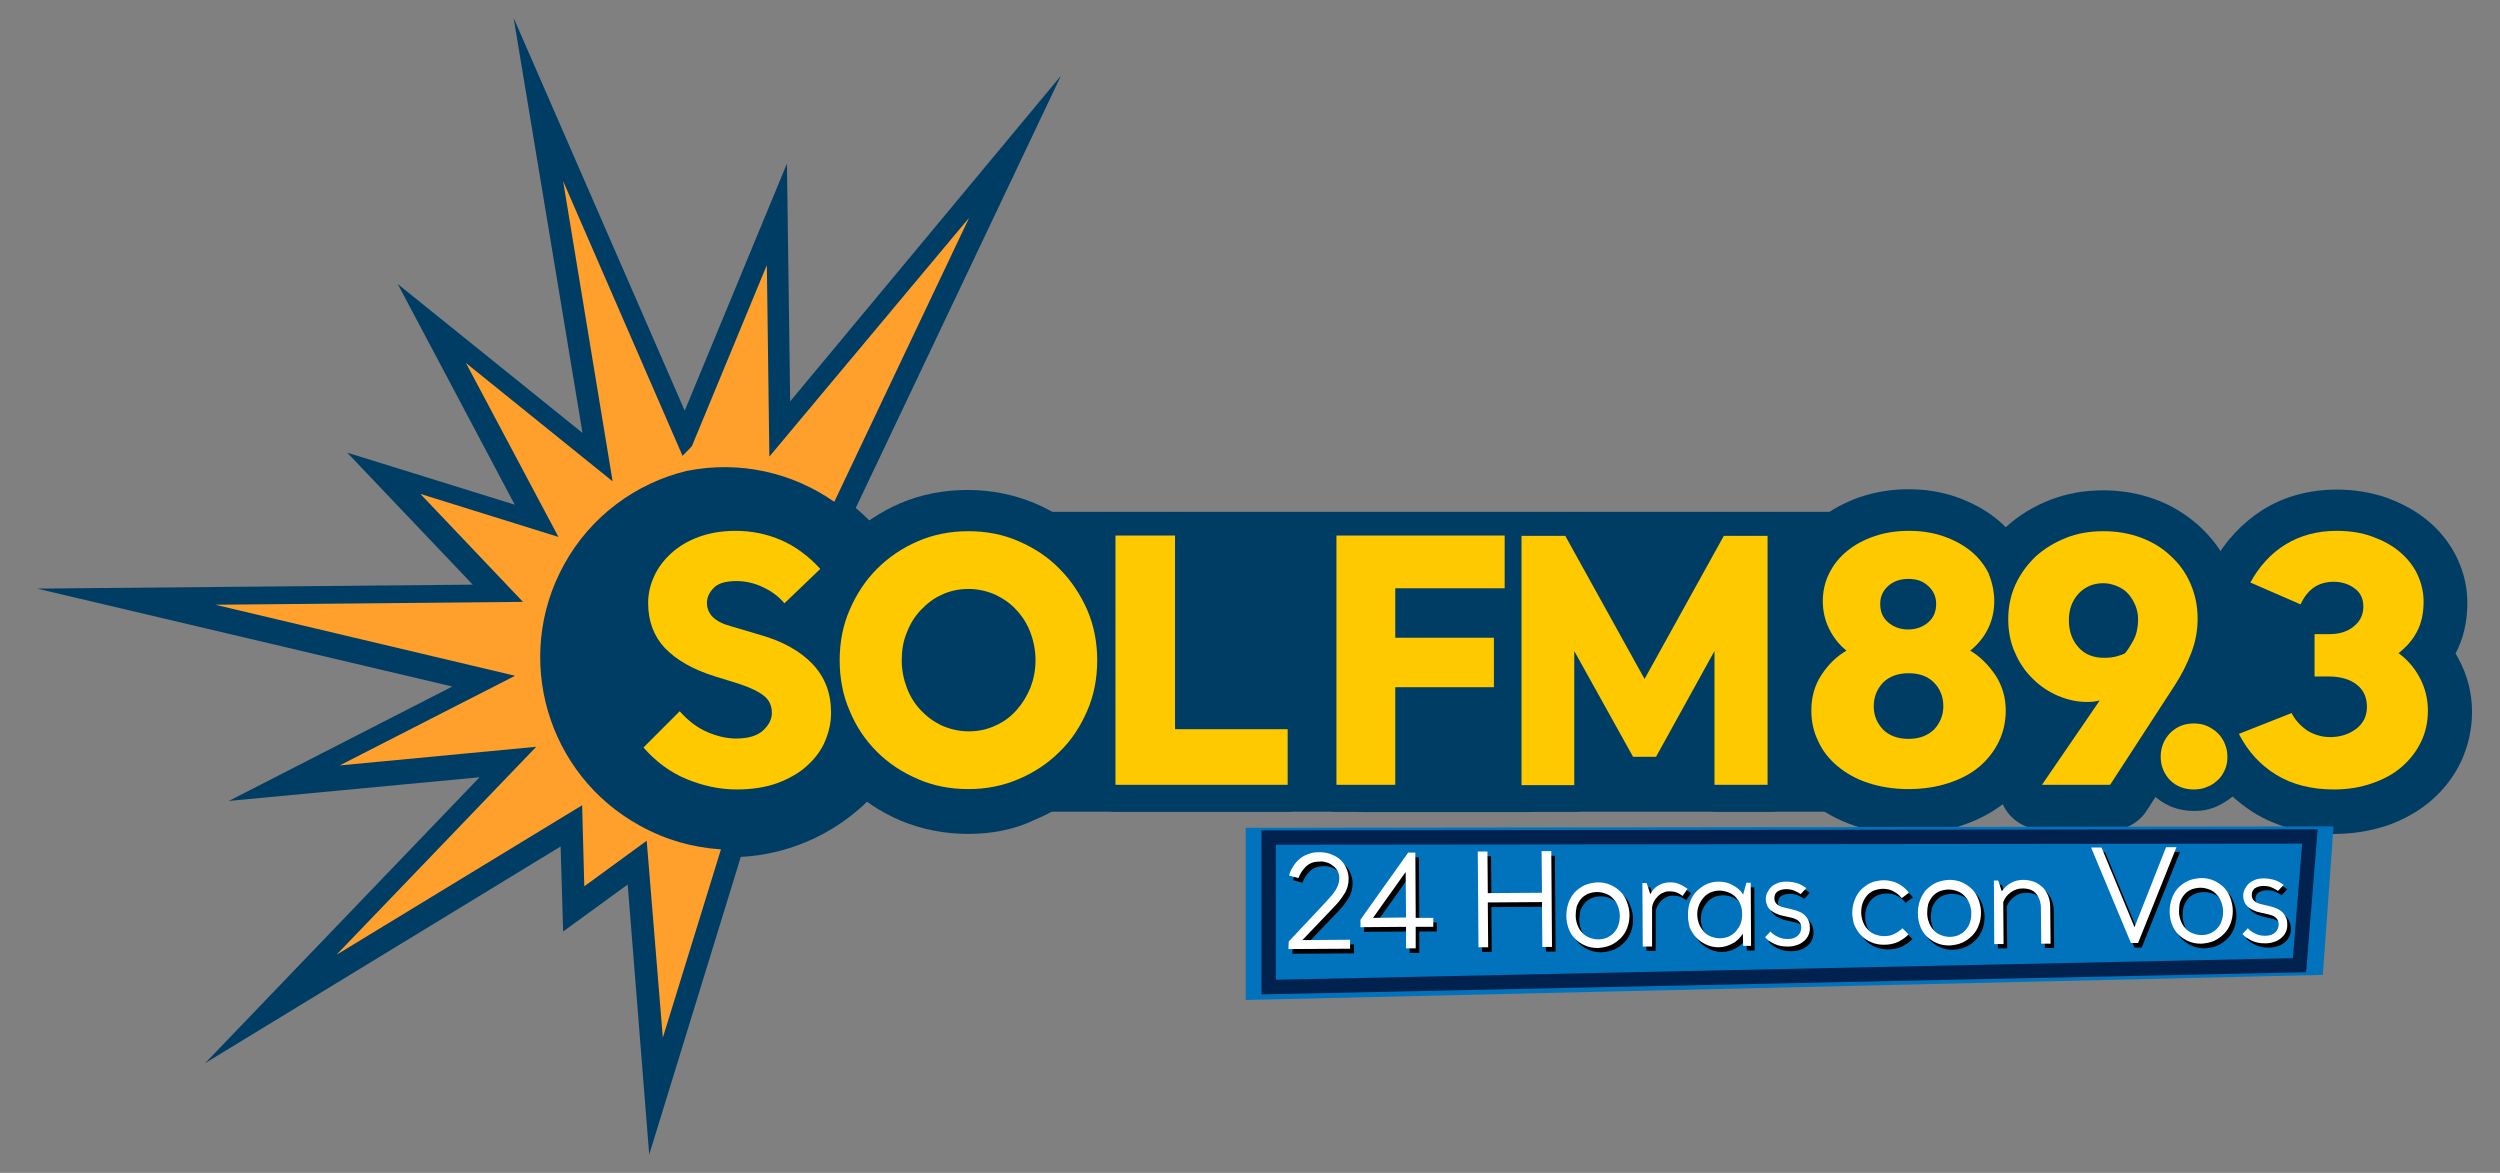<?xml version="1.0" encoding="utf-8"?>
<!-- Generator: Adobe Illustrator 20.1.0, SVG Export Plug-In . SVG Version: 6.00 Build 0)  -->
<svg version="1.1" id="Layer_1" xmlns="http://www.w3.org/2000/svg" xmlns:xlink="http://www.w3.org/1999/xlink" x="0px" y="0px"
	 width="697px" height="327px" viewBox="0 0 697 327" style="enable-background:new 0 0 697 327;" xml:space="preserve">
<rect x="0" y="0" width="697" height="327" fill="#808080" stroke="none"/>
<style type="text/css">
	.st0{fill:#003D65;}
	.st1{fill:#FFA02C;}
	.st2{fill:#FFC900;}
	.st3{fill:#0073BC;}
	.st4{fill:none;stroke:#01214F;stroke-width:4;stroke-miterlimit:10;}
	.st5{fill:#FFFFFF;}
</style>
<rect x="291.1" y="142.7" class="st0" width="229.4" height="83.6"/>
<path class="st0" d="M426,226.4h-46c-6.6,0-12-5.4-12-12v-14.6c0-6.6,5.4-12,12-12h46c6.6,0,12,5.4,12,12v14.6
	C438,221,432.6,226.4,426,226.4z"/>
<g>
	<path class="st0" d="M611.7,226.1c-4.5,0-8.5-1.6-11.6-4.7c-3.1-3.1-4.7-7-4.7-11.5c0-4.4,1.6-8.4,4.7-11.5
		c3.1-3.1,7.1-4.8,11.6-4.8c2.2,0,4.4,0.4,6.4,1.2s3.7,2,5.2,3.5s2.7,3.3,3.5,5.2c0.8,2,1.2,4.1,1.2,6.3s-0.4,4.3-1.2,6.3
		s-2.1,3.8-3.6,5.3c-1.5,1.4-3.2,2.5-5.1,3.4C616.1,225.7,614,226.1,611.7,226.1z"/>
</g>
<circle class="st0" cx="203.5" cy="184" r="55"/>
<g>
	<path class="st0" d="M205.3,227.5c-5.6,0-11.3-1.2-16.7-3.4c-5.7-2.3-10.6-6-14.6-10.8c-2.3-2.8-2.2-6.9,0.4-9.5l10.1-10.1
		c0.9-0.9,2.1-1.6,3.4-1.9c-3-1.7-5.5-3.6-7.6-5.8c-4.4-4.6-6.6-10.5-6.6-17.4c0-3.6,0.8-7.1,2.3-10.4c1.5-3.3,3.7-6.2,6.5-8.7
		c2.7-2.4,6-4.4,9.8-5.8c3.8-1.4,8.1-2.2,12.7-2.2c5.5,0,10.7,1.1,15.5,3.1c4.8,2.1,9.3,5.4,13.3,9.7c2.6,2.8,2.4,7.1-0.3,9.8
		l-9.9,9.6c-0.2,0.2-0.4,0.4-0.7,0.6c3.5,1.8,6.4,4,8.8,6.6c4.6,4.9,7,11.1,7,18.3c0,3.7-0.8,7.4-2.3,10.8c-1.5,3.4-3.8,6.5-6.7,9.2
		c-2.9,2.6-6.4,4.6-10.5,6.1C215.1,226.8,210.5,227.5,205.3,227.5z M196,195.4c1.3,1.2,2.6,2.1,3.9,2.7c1.9,0.8,3.6,1.2,5.2,1.2
		c1,0,1.6-0.1,2.1-0.2c-0.7-0.4-1.9-0.8-3.5-1.4l-6.7-2.1C196.6,195.6,196.3,195.5,196,195.4z"/>
</g>
<g>
	<path class="st0" d="M269.9,232.5c-6.6,0-13-1.3-18.8-3.7c-5.8-2.5-10.9-5.9-15.2-10.2s-7.7-9.4-10.2-15.2s-3.7-12.2-3.7-18.8
		s1.3-13,3.7-18.8s5.9-10.9,10.1-15.2c4.3-4.3,9.4-7.8,15.2-10.3c5.9-2.5,12.2-3.7,18.8-3.7c6.6,0,12.9,1.3,18.7,3.7
		c5.8,2.5,10.9,5.9,15.2,10.2c4.3,4.3,7.8,9.5,10.2,15.2c2.5,5.9,3.7,12.2,3.7,18.8s-1.3,13-3.7,18.8c-2.5,5.8-5.9,10.9-10.3,15.2
		c-4.3,4.3-9.4,7.7-15.2,10.1C282.8,231.3,276.5,232.5,269.9,232.5z M269.9,176.7c-1,0-1.8,0.2-2.5,0.5c-0.8,0.4-1.5,0.9-2.1,1.5
		c-0.6,0.7-1.1,1.4-1.4,2.4c-0.4,1.1-0.6,2.2-0.6,3.5c0,1.2,0.2,2.3,0.6,3.3s0.8,1.7,1.5,2.4c0.6,0.7,1.3,1.1,2.1,1.5
		c0.7,0.3,1.5,0.5,2.5,0.5c0.9,0,1.7-0.2,2.5-0.5c0.8-0.4,1.4-0.8,2-1.4c0.7-0.7,1.2-1.6,1.6-2.6s0.6-2,0.6-3.2s-0.2-2.3-0.6-3.3
		c-0.4-1.1-0.9-1.9-1.6-2.6c-0.5-0.6-1.2-1-2-1.4S270.9,176.7,269.9,176.7z"/>
</g>
<g>
	<path class="st0" d="M311,226.3c-3.9,0-7-3.1-7-7v-69.5c0-3.9,3.1-7,7-7h16.6c3.9,0,7,3.1,7,7v47H359c3.9,0,7,3.1,7,7v15.5
		c0,3.9-3.1,7-7,7H311z"/>
</g>
<g>
	<path class="st0" d="M372.6,226.3c-3.9,0-7-3.1-7-7v-69.5c0-3.9,3.1-7,7-7h47.9c3.9,0,7,3.1,7,7v14.7c0,3.9-3.1,7-7,7H419
		c3.1,0.7,5.4,3.5,5.4,6.8v13.8c0,3.9-3.1,7-7,7h-21.1v20.2c0,3.9-3.1,7-7,7H372.6z"/>
</g>
<g>
	<path class="st0" d="M478.7,226.3c-3.9,0-7-3.1-7-7v-10.5l-3.4,6.1c-1.2,2.2-3.6,3.6-6.1,3.6h-6.5c-2.5,0-4.9-1.4-6.1-3.6l-3.5-6.3
		v10.7c0,3.9-3.1,7-7,7h-14.9c-3.9,0-7-3.1-7-7v-69.5c0-3.9,3.1-7,7-7h12.4c2.5,0,4.9,1.4,6.1,3.6l16.3,29l16.3-29
		c1.2-2.2,3.6-3.6,6.1-3.6h12.4c3.9,0,7,3.1,7,7v69.5c0,3.9-3.1,7-7,7H478.7z"/>
</g>
<g>
	<path class="st0" d="M532,232.5c-5.4,0-10.4-0.8-15-2.3c-4.7-1.6-8.9-3.9-12.4-6.9c-3.7-3.1-6.6-6.8-8.6-11s-3.1-8.8-3.1-13.7
		c0-6,1.6-11.6,4.7-16.4c0.4-0.6,0.8-1.1,1.1-1.7c-1.8-3.8-2.7-8-2.7-12.5c0-4.6,1-9.1,3.1-13.1c1.9-3.9,4.7-7.3,8.1-10.1
		c3.2-2.6,7-4.7,11.3-6.2c4.2-1.4,8.7-2.2,13.5-2.2s9.3,0.7,13.5,2.2c4.3,1.5,8.1,3.6,11.3,6.2c3.4,2.8,6.1,6.2,8.1,10.1
		c2,4.1,3.1,8.5,3.1,13.1c0,4.5-0.9,8.7-2.8,12.5c0.4,0.5,0.7,1,1,1.5c3.2,4.9,4.9,10.5,4.9,16.6c0,4.8-1,9.4-3,13.7
		s-4.9,8-8.7,11.1c-3.5,2.9-7.6,5.1-12.3,6.7C542.4,231.8,537.4,232.5,532,232.5z"/>
</g>
<g>
	<path class="st0" d="M569.3,231.3c-4.4,0-8.5-2.5-10.6-6.4s-1.8-8.7,0.7-12.4l6-8.8c-2.6-1.5-5-3.3-7.1-5.4
		c-3.1-3.1-5.7-6.8-7.6-11c-1.9-4.4-2.9-9.1-2.9-14.2c0-5.2,1-10.1,3.1-14.6c2-4.4,4.8-8.3,8.4-11.6c3.5-3.2,7.6-5.7,12.2-7.5
		c4.6-1.8,9.6-2.7,14.9-2.7c5.2,0,10.1,0.9,14.7,2.6c4.6,1.7,8.7,4.3,12.2,7.5c3.6,3.3,6.4,7.2,8.4,11.6c2,4.5,3,9.5,3,14.7
		c0,4.7-0.8,9.3-2.5,13.8c-1.5,3.9-3.4,7.8-5.8,11.4L598.5,226c-2.2,3.4-6,5.5-10.1,5.5h-19.1V231.3z"/>
</g>
<g>
	<path class="st0" d="M650.8,232.5c-8.5,0-16.1-2-22.4-5.9c-6.2-3.9-11.2-9.3-14.7-16.1c-1.6-3-1.8-6.6-0.6-9.7
		c1.2-3.2,3.7-5.7,6.8-7l13.6-5.3v-9.9l-10.8-4.7c-3.1-1.3-5.5-3.9-6.6-7.1c-1.1-3.2-0.8-6.7,0.8-9.6c3.5-6.4,8.2-11.4,14-15.1
		c6-3.7,12.9-5.6,20.6-5.6c5,0,9.7,0.8,14,2.3c4.3,1.6,8.2,3.7,11.4,6.4c3.5,2.9,6.2,6.4,8.1,10.3c1.9,4,2.9,8.2,2.9,12.6
		c0,5.2-1.1,10-3.3,14.1c0.3,0.4,0.5,0.9,0.8,1.4c2.5,4.6,3.8,9.6,3.8,14.9c0,4.9-1.1,9.6-3.1,13.9c-2,4.2-4.9,7.9-8.4,10.9
		c-3.4,2.9-7.5,5.2-12,6.8C660.9,231.7,656,232.5,650.8,232.5z"/>
</g>
<g id="XMLID_4_">
	<g>
		<g>
			<path class="st0" d="M200.1,244.8v-12V244.8z"/>
		</g>
		<g>
			<path class="st0" d="M175,246.6l-18,13.1l-0.7-23.7l-99.1,60.4l76.5-79.7l-69.9,6.6l62.3-31.9L10.3,164.1l121.5-1.1l-35-36.8
				l46.7,14.5l-32.6-61.5l51.5,41.5L143.2,5l47.7,109.5l28.5-68.9l0.9,66.3l75.5-90.8l-61.1,128.7l-5.8-4.1
				c-8-5.6-17.4-8.6-27.2-8.6c-3.1,0-6.2,0.3-9.3,0.9c-12.9,3.2-23.9,11.7-30.3,23.3c-12.6,23-4.2,51.9,18.8,64.6
				c6.2,3.4,12.9,5.4,20.1,5.8l7.6,0.5L181,321.9L175,246.6z"/>
		</g>
	</g>
</g>
<g id="XMLID_1_">
	<path id="XMLID_3_" class="st1" d="M200.1,237.8L200.1,237.8L200.1,237.8z"/>
	<path id="XMLID_2_" class="st1" d="M214.5,127.3l-0.7-53.4l-20.9,50.5l-2.6,2.7L157,50.5l13.8,83.7l-40.9-33l25.8,48.5l-38.5-12
		l28.6,30.1L60,168.6l83.6,19.8l-48.9,25l54.8-5.2l-55.7,58l68.5-41.7l0.6,22.6l17.4-12.7l4.5,54.9l16.2-52.5
		c-7.8-0.5-15.4-2.6-22.6-6.6c-25.9-14.2-35.4-46.8-21.2-72.7c7.5-13.7,20.2-22.8,34.2-26.2c14.9-3,29.6,0.5,41.2,8.6l0,0l37.6-79.2
		L214.5,127.3z"/>
</g>
<path class="st2" d="M218.7,168.2c-1.6-1.9-3.6-3.4-6-4.5c-2.3-1.1-4.8-1.7-7.3-1.7c-3,0-5.2,0.6-6.4,1.9c-1.3,1.3-1.9,2.7-1.9,4.2
	c0,3.1,2.2,5.3,6.7,6.5l8.1,2.4c6.4,1.8,11.3,4.6,14.7,8.2c3.4,3.6,5.1,8.1,5.1,13.5c0,2.8-0.6,5.4-1.7,8c-1.1,2.6-2.8,4.8-5,6.8
	s-5,3.6-8.2,4.8c-3.3,1.2-7.1,1.8-11.4,1.8c-4.7,0-9.4-1-14-2.9s-8.6-4.9-12-8.8l10.1-10.1c2.3,2.6,4.9,4.6,7.7,5.8s5.5,1.8,8,1.8
	c3.5,0,6-0.8,7.6-2.3s2.4-3.1,2.4-4.8c0-2-0.7-3.6-2.2-4.8s-3.8-2.3-7.1-3.4l-6.8-2.1c-6-1.9-10.5-4.5-13.7-7.8
	c-3.1-3.3-4.7-7.5-4.7-12.6c0-2.6,0.6-5.1,1.7-7.5c1.1-2.4,2.7-4.5,4.8-6.4s4.6-3.4,7.6-4.5s6.4-1.7,10.3-1.7
	c4.5,0,8.8,0.9,12.7,2.6c3.9,1.7,7.6,4.4,10.9,8L218.7,168.2z"/>
<path class="st2" d="M234.1,184.1c0-5,0.9-9.8,2.8-14.1c1.9-4.4,4.4-8.2,7.6-11.4c3.2-3.2,7-5.8,11.4-7.7c4.4-1.9,9.1-2.8,14.1-2.8
	s9.7,0.9,14,2.8c4.4,1.9,8.2,4.4,11.4,7.7c3.2,3.2,5.8,7.1,7.7,11.4c1.9,4.4,2.8,9.1,2.8,14.1s-0.9,9.8-2.8,14.1
	c-1.9,4.4-4.4,8.2-7.7,11.4c-3.2,3.2-7.1,5.8-11.4,7.6c-4.4,1.9-9.1,2.8-14,2.8c-5,0-9.8-0.9-14.1-2.8c-4.4-1.9-8.2-4.4-11.4-7.6
	c-3.2-3.2-5.8-7-7.6-11.4C235,193.9,234.1,189.1,234.1,184.1z M251.4,184.1c0,2.6,0.5,5.2,1.4,7.6c0.9,2.4,2.2,4.5,3.9,6.3
	c1.7,1.8,3.6,3.2,5.9,4.3c2.3,1,4.8,1.6,7.5,1.6c2.6,0,5.1-0.5,7.4-1.6c2.3-1,4.3-2.5,5.9-4.3s2.9-3.9,3.9-6.3
	c0.9-2.4,1.4-4.9,1.4-7.6c0-2.7-0.5-5.3-1.4-7.7s-2.2-4.5-3.9-6.3c-1.6-1.8-3.6-3.2-5.9-4.3c-2.3-1-4.8-1.6-7.4-1.6
	c-2.7,0-5.2,0.5-7.5,1.6c-2.3,1-4.2,2.5-5.9,4.3c-1.7,1.8-3,3.9-3.9,6.3C251.8,178.8,251.4,181.4,251.4,184.1z"/>
<path class="st2" d="M311,149.3h16.6v54H359v15.5h-48V149.3z"/>
<path class="st2" d="M372.6,149.3h46.9V164H389v13.8h27.5v13.8H389v27.2h-16.4V149.3z"/>
<path class="st2" d="M492.7,218.8H478v-37.3L461.7,211h-6.4l-16.4-29.5v37.4h-14.7v-69.5h12.2l22.1,39.9l22.1-39.9h12.2v69.4H492.7z
	"/>
<path class="st2" d="M556,167.6c0,2.8-0.6,5.4-1.8,7.8s-2.9,4.4-4.9,6c2.7,1.6,5,3.9,7,6.8c1.9,2.9,2.9,6.2,2.9,9.9
	c0,3-0.6,5.9-1.9,8.6c-1.3,2.7-3.1,5-5.4,7c-2.4,2-5.2,3.5-8.6,4.6c-3.3,1.1-7.1,1.7-11.2,1.7c-4.1,0-7.8-0.6-11.2-1.7
	s-6.2-2.7-8.6-4.7s-4.2-4.3-5.4-7c-1.3-2.6-1.9-5.5-1.9-8.5c0-3.7,0.9-7,2.8-9.9s4.2-5.2,7-6.8c-2-1.6-3.6-3.6-4.8-6
	c-1.2-2.4-1.8-5-1.8-7.8s0.6-5.4,1.8-7.8c1.2-2.4,2.9-4.5,5-6.2s4.6-3.1,7.6-4.1c2.9-1,6.1-1.5,9.6-1.5s6.7,0.5,9.6,1.5
	c2.9,1,5.5,2.4,7.6,4.1c2.1,1.7,3.8,3.8,5,6.2C555.4,162.3,556,164.9,556,167.6z M541.8,196.9c0-2.6-0.9-4.9-2.6-6.6
	c-1.8-1.8-4.1-2.6-7.1-2.6s-5.4,0.9-7.1,2.6c-1.7,1.8-2.6,4-2.6,6.6s0.9,4.7,2.6,6.5c1.7,1.7,4.1,2.6,7.1,2.6s5.3-0.9,7.1-2.6
	C540.9,201.6,541.8,199.4,541.8,196.9z M532.1,161.4c-2.2,0-4.1,0.6-5.6,1.9c-1.5,1.3-2.3,3-2.3,5.1s0.7,3.8,2.2,5.1s3.4,2,5.6,2
	s4.1-0.7,5.6-2s2.2-3,2.2-5.1s-0.8-3.8-2.3-5.1C536.1,162,534.3,161.4,532.1,161.4z"/>
<path class="st2" d="M585.4,195.3c-0.4,0.1-1,0.2-1.6,0.3s-1.3,0.1-2,0.1c-2.7,0-5.4-0.6-8-1.7c-2.6-1.1-5-2.7-7-4.7
	c-2.1-2-3.8-4.5-5-7.3c-1.3-2.8-1.9-6-1.9-9.4c0-3.5,0.7-6.7,2-9.6c1.4-3,3.2-5.5,5.6-7.8c2.4-2.2,5.2-3.9,8.4-5.2s6.7-1.9,10.5-1.9
	s7.3,0.6,10.5,1.8s6,2.9,8.3,5.1c2.4,2.2,4.2,4.7,5.5,7.7s2,6.2,2,9.8c0,3.3-0.6,6.5-1.8,9.6s-2.7,6.1-4.6,9l-18,27.7h-19
	L585.4,195.3z M596.1,172.6c0-1.4-0.3-2.7-0.8-3.9s-1.2-2.3-2-3.2s-1.9-1.6-3.1-2.1c-1.2-0.5-2.5-0.8-3.8-0.8c-2.8,0-5.1,1-6.9,2.9
	c-1.8,2-2.7,4.4-2.7,7.4c0,3.1,0.9,5.6,2.7,7.6s4.2,2.9,7.1,2.9c1.3,0,2.4-0.1,3.5-0.4c1.1-0.3,1.9-0.6,2.4-0.9
	c0.8-1,1.6-2.3,2.4-3.8S596.1,174.8,596.1,172.6z"/>
<path class="st2" d="M602.4,211c0-2.6,0.9-4.8,2.6-6.6c1.8-1.8,4-2.7,6.6-2.7c1.3,0,2.6,0.2,3.7,0.7s2.1,1.1,3,2s1.5,1.8,2,3
	s0.7,2.3,0.7,3.6s-0.2,2.5-0.7,3.6s-1.1,2.1-2,2.9c-0.9,0.8-1.8,1.5-3,1.9c-1.1,0.5-2.4,0.7-3.7,0.7c-2.6,0-4.9-0.9-6.6-2.6
	C603.3,215.7,602.4,213.5,602.4,211z"/>
<path class="st2" d="M645.6,176.8h3.8c2.8,0,5.1-0.7,6.9-2.2c1.8-1.5,2.6-3.3,2.6-5.5s-0.8-3.9-2.5-5.1c-1.6-1.2-3.6-1.8-5.8-1.8
	c-4.2,0-7.3,2.1-9.2,6.3l-14-6.1c2.5-4.5,5.7-8.1,9.8-10.6s8.8-3.8,14.2-3.8c3.7,0,7,0.5,10,1.6s5.6,2.5,7.7,4.3
	c2.1,1.8,3.8,3.9,4.9,6.3c1.1,2.4,1.7,4.9,1.7,7.5c0,3.3-0.6,6.1-1.9,8.5c-1.3,2.4-3,4.3-5.1,5.9c2.4,1.7,4.4,4,5.9,6.8
	s2.3,5.9,2.3,9.2c0,3.1-0.6,6-1.9,8.7c-1.3,2.7-3.1,5-5.4,7c-2.3,2-5.1,3.5-8.3,4.6s-6.7,1.7-10.6,1.7c-6.3,0-11.7-1.4-16.1-4.1
	c-4.4-2.7-7.9-6.5-10.4-11.4l14.7-5.8c1,2,2.5,3.6,4.4,4.9c2,1.2,4.1,1.8,6.3,1.8c2.9,0,5.3-0.8,7.3-2.3s3-3.6,3-6.1
	c0-2.6-0.9-4.7-2.8-6.2c-1.9-1.5-4.5-2.3-7.9-2.3h-3.9v-11.8H645.6z"/>
<circle class="st0" cx="269.3" cy="185.3" r="16"/>
<ellipse class="st0" cx="627.1" cy="182.4" rx="14.2" ry="16.3"/>
<g>
	<polygon class="st3" points="647.6,271.8 347.3,278.8 347.3,230.8 650.6,230.4 	"/>
	<polygon class="st4" points="641.1,269.1 353.7,275.2 353.7,233.5 644,233.2 	"/>
</g>
<g>
	<g>
		<g>
			<path d="M360.4,263.8l10.6-11.3c1-1.1,1.9-2.1,2.5-3.1s1-2.1,1-3.2c0-0.7-0.1-1.3-0.4-1.9c-0.3-0.6-0.7-1.1-1.2-1.5
				s-1.1-0.8-1.7-1c-0.7-0.2-1.4-0.4-2.2-0.3c-1.5,0-2.7,0.4-3.7,1.3c-1,0.9-1.7,2-2.2,3.3l-2.6-0.7c0.2-0.9,0.6-1.7,1.1-2.5
				s1.1-1.5,1.8-2.1c0.7-0.6,1.5-1.1,2.5-1.4c0.9-0.4,1.9-0.5,3-0.5c1.3,0,2.4,0.2,3.4,0.6c1,0.4,1.9,0.9,2.6,1.6
				c0.7,0.7,1.3,1.5,1.6,2.4c0.4,0.9,0.6,1.8,0.6,2.8c0,0.8-0.1,1.5-0.3,2.2c-0.2,0.7-0.5,1.4-0.9,2c-0.4,0.7-0.9,1.3-1.4,2
				c-0.6,0.7-1.2,1.4-1.9,2.1l-8.4,8.8l13.3-0.1v2.5l-17.2,0.1L360.4,263.8z"/>
		</g>
		<g>
			<path d="M380.3,257.7l13.3-18.7h2l0.1,18.2h4.9v2.5h-4.9v6H393v-6l-12.7,0.1L380.3,257.7z M383.8,257.2l9.2-0.1l-0.1-12.7
				L383.8,257.2z"/>
		</g>
		<g>
			<path d="M433.7,265.3H431l-0.1-12.5l-15.1,0.1l0.1,12.5h-2.7l-0.2-26.7h2.7l0.1,11.6l15.1-0.1l-0.1-11.6h2.7L433.7,265.3z"/>
		</g>
		<g>
			<path d="M437.7,256.5c0-1.3,0.2-2.4,0.6-3.6c0.4-1.1,1-2.1,1.7-2.9c0.8-0.8,1.7-1.5,2.8-2c1.1-0.5,2.3-0.7,3.6-0.8
				c1.3,0,2.5,0.2,3.6,0.7s2,1.1,2.8,1.9s1.4,1.8,1.8,2.9s0.7,2.3,0.7,3.6c0,1.3-0.2,2.4-0.6,3.5s-1,2.1-1.8,2.9s-1.7,1.5-2.8,2
				c-1.1,0.5-2.3,0.7-3.6,0.8c-1.3,0-2.5-0.2-3.6-0.7s-2-1.1-2.8-1.9s-1.4-1.8-1.8-2.9C438,259,437.7,257.8,437.7,256.5z
				 M440.3,256.5c0,0.9,0.2,1.8,0.5,2.6c0.3,0.8,0.7,1.5,1.3,2.1c0.5,0.6,1.2,1.1,2,1.4s1.6,0.5,2.5,0.5s1.8-0.2,2.5-0.5
				c0.7-0.4,1.4-0.8,1.9-1.4s1-1.3,1.2-2.1c0.3-0.8,0.4-1.7,0.4-2.6s-0.2-1.8-0.5-2.6c-0.3-0.8-0.7-1.5-1.3-2.1
				c-0.5-0.6-1.2-1.1-2-1.4s-1.6-0.5-2.5-0.5s-1.8,0.2-2.6,0.5c-0.8,0.4-1.4,0.8-1.9,1.4s-0.9,1.3-1.2,2.1
				C440.5,254.7,440.3,255.6,440.3,256.5z"/>
		</g>
		<g>
			<path d="M461.6,265.1H459l-0.1-17.7h1.2l1,3.1c0.5-1,1.2-1.8,2.2-2.4c1-0.6,2.1-0.9,3.3-0.9c0.9,0,1.8,0.1,2.6,0.5
				c0.8,0.3,1.6,0.8,2.3,1.3l-1.4,2c-0.6-0.5-1.2-0.8-1.7-1c-0.6-0.2-1.2-0.3-1.9-0.3c-0.7,0-1.3,0.1-1.8,0.4
				c-0.6,0.2-1.1,0.6-1.5,1s-0.8,0.9-1.1,1.5c-0.3,0.6-0.5,1.2-0.5,1.8V265.1z"/>
		</g>
		<g>
			<path d="M471.6,256.3c0-1.3,0.2-2.5,0.6-3.6s1-2.1,1.8-2.9c0.8-0.8,1.7-1.5,2.8-2c1.1-0.5,2.2-0.7,3.5-0.7s2.6,0.3,3.8,1
				c1.2,0.6,2.2,1.5,2.9,2.6l0.9-3.3h1.2l0.1,17.6H487l-0.1-3.4c-0.3,0.5-0.7,1-1.2,1.5s-1,0.9-1.6,1.2c-0.6,0.3-1.2,0.6-1.9,0.8
				c-0.7,0.2-1.3,0.3-2,0.3c-1.2,0-2.3-0.2-3.4-0.7s-2-1.1-2.8-1.9s-1.4-1.8-1.9-2.9C471.8,258.8,471.6,257.6,471.6,256.3z
				 M474.2,256.3c0,0.9,0.2,1.8,0.5,2.6c0.3,0.8,0.8,1.5,1.3,2.1s1.2,1.1,2,1.4s1.6,0.5,2.5,0.5s1.8-0.2,2.5-0.5
				c0.8-0.4,1.4-0.8,2-1.5c0.5-0.6,1-1.3,1.3-2.1c0.3-0.8,0.4-1.7,0.4-2.6v-0.4c0-0.8-0.2-1.7-0.5-2.4c-0.3-0.8-0.8-1.4-1.3-2
				c-0.6-0.6-1.2-1-2-1.3s-1.6-0.5-2.5-0.5s-1.7,0.2-2.5,0.5c-0.8,0.4-1.4,0.8-1.9,1.4s-1,1.3-1.3,2.1
				C474.3,254.5,474.2,255.3,474.2,256.3z"/>
		</g>
		<g>
			<path d="M503,250.6c-0.5-0.4-1.1-0.7-1.8-1c-0.7-0.3-1.5-0.4-2.3-0.4c-1,0-1.8,0.3-2.4,0.7c-0.6,0.5-0.8,1.1-0.8,1.9
				c0,0.6,0.2,1.1,0.7,1.6c0.4,0.4,1.1,0.7,2,0.9l2.1,0.5c1.8,0.4,3.1,1,3.9,1.9s1.2,1.9,1.2,3.2c0,0.8-0.1,1.5-0.4,2.1
				c-0.3,0.7-0.7,1.2-1.3,1.7c-0.6,0.5-1.2,0.9-2,1.1c-0.8,0.3-1.6,0.4-2.6,0.4c-1.3,0-2.4-0.2-3.5-0.7s-2-1.1-2.7-1.9l1.5-1.6
				c0.5,0.6,1.2,1.1,2.1,1.5c0.8,0.4,1.7,0.6,2.7,0.6c1.3,0,2.2-0.3,2.9-1c0.6-0.6,0.9-1.4,0.9-2.2c0-1.5-1-2.4-3-2.8l-2.2-0.5
				c-0.6-0.1-1.2-0.3-1.8-0.6c-0.5-0.2-1-0.5-1.5-0.9c-0.4-0.4-0.8-0.8-1-1.3s-0.4-1.1-0.4-1.8c0-0.6,0.1-1.2,0.4-1.8
				c0.3-0.6,0.6-1.1,1.1-1.6s1.1-0.8,1.8-1.1c0.7-0.3,1.5-0.4,2.5-0.4c1.1,0,2.2,0.2,3.1,0.5s1.7,0.8,2.4,1.3L503,250.6z"/>
		</g>
		<g>
			<path d="M517.5,256c0-1.3,0.2-2.4,0.6-3.6c0.4-1.1,1-2.1,1.7-2.9c0.8-0.8,1.7-1.5,2.7-2c1.1-0.5,2.3-0.7,3.6-0.8
				c1.5,0,2.9,0.3,4.1,0.9c1.2,0.6,2.3,1.5,3.1,2.6l-2,1.5c-0.6-0.8-1.4-1.4-2.3-1.9c-0.9-0.5-1.9-0.7-2.9-0.7
				c-0.9,0-1.8,0.2-2.6,0.5c-0.8,0.4-1.4,0.8-1.9,1.4s-0.9,1.3-1.2,2.1c-0.3,0.8-0.4,1.7-0.4,2.6s0.2,1.8,0.5,2.6
				c0.3,0.8,0.7,1.5,1.3,2.1c0.5,0.6,1.2,1.1,2,1.4s1.7,0.5,2.6,0.5c1.1,0,2-0.2,2.8-0.6s1.6-0.9,2.3-1.6l1.7,1.7
				c-0.8,0.9-1.8,1.5-2.9,2.1c-1.1,0.5-2.4,0.8-3.9,0.8c-1.3,0-2.5-0.2-3.6-0.7s-2.1-1.1-2.8-1.9c-0.8-0.8-1.4-1.8-1.9-2.9
				C517.7,258.4,517.5,257.2,517.5,256z"/>
		</g>
		<g>
			<path d="M535.7,255.8c0-1.3,0.2-2.4,0.6-3.6c0.4-1.1,1-2.1,1.7-2.9c0.8-0.8,1.7-1.5,2.8-2s2.3-0.7,3.6-0.8c1.3,0,2.5,0.2,3.6,0.7
				s2,1.1,2.8,1.9s1.4,1.8,1.8,2.9c0.4,1.1,0.7,2.3,0.7,3.6c0,1.3-0.2,2.4-0.6,3.5c-0.4,1.1-1,2.1-1.8,2.9s-1.7,1.5-2.8,2
				s-2.3,0.7-3.6,0.8c-1.3,0-2.5-0.2-3.6-0.7s-2-1.1-2.8-1.9s-1.4-1.8-1.8-2.9C535.9,258.3,535.7,257.1,535.7,255.8z M538.3,255.8
				c0,0.9,0.2,1.8,0.5,2.6c0.3,0.8,0.7,1.5,1.3,2.1c0.5,0.6,1.2,1.1,2,1.4s1.6,0.5,2.5,0.5s1.8-0.2,2.5-0.5c0.7-0.4,1.4-0.8,1.9-1.4
				s1-1.3,1.2-2.1c0.3-0.8,0.4-1.7,0.4-2.6s-0.2-1.8-0.5-2.6c-0.3-0.8-0.7-1.5-1.3-2.1c-0.5-0.6-1.2-1.1-2-1.4s-1.6-0.5-2.5-0.5
				s-1.8,0.2-2.6,0.5c-0.8,0.4-1.4,0.8-1.9,1.4s-0.9,1.3-1.2,2.1C538.5,254,538.3,254.9,538.3,255.8z"/>
		</g>
		<g>
			<path d="M559.6,264.4H557l-0.1-17.7h1.2l1,3c0.6-0.9,1.4-1.7,2.5-2.3c1-0.6,2.2-0.9,3.5-0.9c1,0,2,0.2,2.9,0.5s1.7,0.9,2.4,1.5
				c0.7,0.7,1.2,1.5,1.6,2.4c0.4,1,0.6,2,0.6,3.3l0.1,10.1h-2.6l-0.1-9.9c0-1.7-0.5-3-1.3-4s-2.1-1.5-3.8-1.5
				c-1.3,0-2.4,0.4-3.3,1.1c-1,0.7-1.7,1.6-2.1,2.7L559.6,264.4z"/>
		</g>
		<g>
			<path d="M596.1,259.8l8.8-22.3h2.9l-10.7,26.7h-2L584,237.6h2.9L596.1,259.8z"/>
		</g>
		<g>
			<path d="M605.9,255.4c0-1.3,0.2-2.4,0.6-3.6c0.4-1.1,1-2.1,1.7-2.9c0.8-0.8,1.7-1.5,2.8-2s2.3-0.7,3.6-0.8c1.3,0,2.5,0.2,3.6,0.7
				s2,1.1,2.8,1.9s1.4,1.8,1.8,2.9c0.4,1.1,0.7,2.3,0.7,3.6c0,1.3-0.2,2.4-0.6,3.5c-0.4,1.1-1,2.1-1.8,2.9s-1.7,1.5-2.8,2
				s-2.3,0.7-3.6,0.8c-1.3,0-2.5-0.2-3.6-0.7s-2-1.1-2.8-1.9s-1.4-1.8-1.8-2.9C606.1,257.8,605.9,256.6,605.9,255.4z M608.5,255.3
				c0,0.9,0.2,1.8,0.5,2.6c0.3,0.8,0.7,1.5,1.3,2.1c0.5,0.6,1.2,1.1,2,1.4s1.6,0.5,2.5,0.5s1.8-0.2,2.5-0.5c0.7-0.4,1.4-0.8,1.9-1.4
				s1-1.3,1.2-2.1c0.3-0.8,0.4-1.7,0.4-2.6s-0.2-1.8-0.5-2.6c-0.3-0.8-0.7-1.5-1.3-2.1c-0.5-0.6-1.2-1.1-2-1.4
				c-0.8-0.3-1.6-0.5-2.5-0.5s-1.8,0.2-2.6,0.5c-0.8,0.4-1.4,0.8-1.9,1.4s-0.9,1.3-1.2,2.1C608.6,253.6,608.5,254.4,608.5,255.3z"/>
		</g>
		<g>
			<path d="M636.1,249.6c-0.5-0.4-1.1-0.7-1.8-1s-1.5-0.4-2.3-0.4c-1,0-1.8,0.3-2.4,0.7c-0.6,0.5-0.8,1.1-0.8,1.9
				c0,0.6,0.2,1.1,0.7,1.6c0.4,0.4,1.1,0.7,2,0.9l2.1,0.5c1.8,0.4,3.1,1,3.9,1.9c0.8,0.9,1.2,1.9,1.2,3.2c0,0.8-0.1,1.5-0.4,2.1
				c-0.3,0.7-0.7,1.2-1.3,1.7s-1.2,0.9-2,1.1c-0.8,0.3-1.6,0.4-2.6,0.4c-1.3,0-2.4-0.2-3.5-0.7s-2-1.1-2.7-1.9l1.5-1.6
				c0.5,0.6,1.2,1.1,2.1,1.5c0.8,0.4,1.7,0.6,2.7,0.6c1.3,0,2.2-0.3,2.9-1c0.6-0.6,0.9-1.4,0.9-2.2c0-1.5-1-2.4-3-2.8l-2.2-0.5
				c-0.6-0.1-1.2-0.3-1.8-0.6c-0.5-0.2-1-0.5-1.5-0.9c-0.4-0.4-0.8-0.8-1-1.3s-0.4-1.1-0.4-1.8c0-0.6,0.1-1.2,0.4-1.8
				c0.3-0.6,0.6-1.1,1.1-1.6s1.1-0.8,1.8-1.1s1.5-0.4,2.5-0.4c1.1,0,2.2,0.2,3.1,0.5c0.9,0.3,1.7,0.8,2.4,1.3L636.1,249.6z"/>
		</g>
	</g>
</g>
<g>
	<path class="st5" d="M359.3,262.5l10.6-11.3c1-1.1,1.9-2.1,2.5-3.1s1-2.1,1-3.2c0-0.7-0.1-1.3-0.4-1.9c-0.3-0.6-0.7-1.1-1.2-1.5
		s-1.1-0.8-1.7-1c-0.7-0.2-1.4-0.4-2.2-0.3c-1.5,0-2.7,0.4-3.7,1.3c-1,0.9-1.7,2-2.2,3.3l-2.6-0.7c0.2-0.9,0.6-1.7,1.1-2.5
		s1.1-1.5,1.8-2.1c0.7-0.6,1.5-1.1,2.5-1.4c0.9-0.4,1.9-0.5,3-0.5c1.3,0,2.4,0.2,3.4,0.6c1,0.4,1.9,0.9,2.6,1.6s1.3,1.5,1.6,2.4
		c0.4,0.9,0.6,1.8,0.6,2.8c0,0.8-0.1,1.5-0.3,2.2c-0.2,0.7-0.5,1.4-0.9,2c-0.4,0.7-0.9,1.3-1.4,2c-0.6,0.7-1.2,1.4-1.9,2.1l-8.4,8.8
		l13.3-0.1v2.5l-17.2,0.1L359.3,262.5z"/>
	<path class="st5" d="M379.3,256.4l13.3-18.7h2l0.1,18.2h4.9v2.5h-4.9v6H392v-6l-12.7,0.1L379.3,256.4z M382.8,255.9l9.2-0.1
		l-0.1-12.7L382.8,255.9z"/>
	<path class="st5" d="M432.7,264H430l-0.1-12.5l-15.1,0.1l0.1,12.5h-2.7l-0.2-26.7h2.7l0.1,11.6l15.1-0.1l-0.1-11.6h2.7L432.7,264z"
		/>
	<path class="st5" d="M436.7,255.3c0-1.3,0.2-2.4,0.6-3.6c0.4-1.1,1-2.1,1.7-2.9c0.8-0.8,1.7-1.5,2.8-2c1.1-0.5,2.3-0.7,3.6-0.8
		c1.3,0,2.5,0.2,3.6,0.7s2,1.1,2.8,1.9s1.4,1.8,1.8,2.9s0.7,2.3,0.7,3.6c0,1.3-0.2,2.4-0.6,3.5s-1,2.1-1.8,2.9s-1.7,1.5-2.8,2
		c-1.1,0.5-2.3,0.7-3.6,0.8c-1.3,0-2.5-0.2-3.6-0.7s-2-1.1-2.8-1.9s-1.4-1.8-1.8-2.9C436.9,257.7,436.7,256.5,436.7,255.3z
		 M439.3,255.3c0,0.9,0.2,1.8,0.5,2.6c0.3,0.8,0.7,1.5,1.3,2.1c0.5,0.6,1.2,1.1,2,1.4s1.6,0.5,2.5,0.5s1.8-0.2,2.5-0.5
		c0.7-0.4,1.4-0.8,1.9-1.4s1-1.3,1.2-2.1c0.3-0.8,0.4-1.7,0.4-2.6s-0.2-1.8-0.5-2.6c-0.3-0.8-0.7-1.5-1.3-2.1
		c-0.5-0.6-1.2-1.1-2-1.4c-0.8-0.3-1.6-0.5-2.5-0.5s-1.8,0.2-2.6,0.5c-0.8,0.4-1.4,0.8-1.9,1.4s-0.9,1.3-1.2,2.1
		C439.4,253.5,439.3,254.3,439.3,255.3z"/>
	<path class="st5" d="M460.6,263.9H458l-0.1-17.7h1.2l1,3.1c0.5-1,1.2-1.8,2.2-2.4c1-0.6,2.1-0.9,3.3-0.9c0.9,0,1.8,0.1,2.6,0.5
		c0.8,0.3,1.6,0.8,2.3,1.3l-1.4,2c-0.6-0.5-1.2-0.8-1.7-1c-0.6-0.2-1.2-0.3-1.9-0.3c-0.7,0-1.3,0.1-1.8,0.4c-0.6,0.2-1.1,0.6-1.5,1
		s-0.8,0.9-1.1,1.5c-0.3,0.6-0.5,1.2-0.5,1.8V263.9z"/>
	<path class="st5" d="M470.6,255c0-1.3,0.2-2.5,0.6-3.6s1-2.1,1.8-2.9c0.8-0.8,1.7-1.5,2.8-2c1.1-0.5,2.2-0.7,3.5-0.7s2.6,0.3,3.8,1
		c1.2,0.6,2.2,1.5,2.9,2.6l0.9-3.3h1.2l0.1,17.6H486l-0.1-3.4c-0.3,0.5-0.7,1-1.2,1.5s-1,0.9-1.6,1.2c-0.6,0.3-1.2,0.6-1.9,0.8
		c-0.7,0.2-1.3,0.3-2,0.3c-1.2,0-2.3-0.2-3.4-0.7s-2-1.1-2.8-1.9s-1.4-1.8-1.9-2.9C470.8,257.5,470.6,256.3,470.6,255z M473.2,255
		c0,0.9,0.2,1.8,0.5,2.6c0.3,0.8,0.8,1.5,1.3,2.1s1.2,1.1,2,1.4s1.6,0.5,2.5,0.5s1.8-0.2,2.5-0.5c0.8-0.4,1.4-0.8,2-1.5
		c0.5-0.6,1-1.3,1.3-2.1s0.4-1.7,0.4-2.6v-0.4c0-0.8-0.2-1.7-0.5-2.4c-0.3-0.8-0.8-1.4-1.3-2c-0.6-0.6-1.2-1-2-1.3s-1.6-0.5-2.5-0.5
		s-1.7,0.2-2.5,0.5c-0.8,0.4-1.4,0.8-1.9,1.4s-1,1.3-1.3,2.1C473.3,253.2,473.2,254.1,473.2,255z"/>
	<path class="st5" d="M502,249.3c-0.5-0.4-1.1-0.7-1.8-1c-0.7-0.3-1.5-0.4-2.3-0.4c-1,0-1.8,0.3-2.4,0.7c-0.6,0.5-0.8,1.1-0.8,1.9
		c0,0.6,0.2,1.1,0.7,1.6c0.4,0.4,1.1,0.7,2,0.9l2.1,0.5c1.8,0.4,3.1,1,3.9,1.9s1.2,1.9,1.2,3.2c0,0.8-0.1,1.5-0.4,2.1
		c-0.3,0.7-0.7,1.2-1.3,1.7c-0.6,0.5-1.2,0.9-2,1.1c-0.8,0.3-1.6,0.4-2.6,0.4c-1.3,0-2.4-0.2-3.5-0.7s-2-1.1-2.7-1.9l1.5-1.6
		c0.5,0.6,1.2,1.1,2.1,1.5c0.8,0.4,1.7,0.6,2.7,0.6c1.3,0,2.2-0.3,2.9-1c0.6-0.6,0.9-1.4,0.9-2.2c0-1.5-1-2.4-3-2.8l-2.2-0.5
		c-0.6-0.1-1.2-0.3-1.8-0.6c-0.5-0.2-1-0.5-1.5-0.9c-0.4-0.4-0.8-0.8-1-1.3s-0.4-1.1-0.4-1.8c0-0.6,0.1-1.2,0.4-1.8
		c0.3-0.6,0.6-1.1,1.1-1.6s1.1-0.8,1.8-1.1c0.7-0.3,1.5-0.4,2.5-0.4c1.1,0,2.2,0.2,3.1,0.5s1.7,0.8,2.4,1.3L502,249.3z"/>
	<path class="st5" d="M516.4,254.7c0-1.3,0.2-2.4,0.6-3.6c0.4-1.1,1-2.1,1.7-2.9c0.8-0.8,1.7-1.5,2.7-2c1.1-0.5,2.3-0.7,3.6-0.8
		c1.5,0,2.9,0.3,4.1,0.9c1.2,0.6,2.3,1.5,3.1,2.6l-2,1.5c-0.6-0.8-1.4-1.4-2.3-1.9c-0.9-0.5-1.9-0.7-2.9-0.7c-0.9,0-1.8,0.2-2.6,0.5
		c-0.8,0.4-1.4,0.8-1.9,1.4s-0.9,1.3-1.2,2.1c-0.3,0.8-0.4,1.7-0.4,2.6s0.2,1.8,0.5,2.6c0.3,0.8,0.7,1.5,1.3,2.1
		c0.5,0.6,1.2,1.1,2,1.4s1.7,0.5,2.6,0.5c1.1,0,2-0.2,2.8-0.6s1.6-0.9,2.3-1.6l1.7,1.7c-0.8,0.9-1.8,1.5-2.9,2.1
		c-1.1,0.5-2.4,0.8-3.9,0.8c-1.3,0-2.5-0.2-3.6-0.7s-2.1-1.1-2.8-1.9c-0.8-0.8-1.4-1.8-1.9-2.9C516.7,257.2,516.5,256,516.4,254.7z"
		/>
	<path class="st5" d="M534.7,254.6c0-1.3,0.2-2.4,0.6-3.6c0.4-1.1,1-2.1,1.7-2.9c0.8-0.8,1.7-1.5,2.8-2s2.3-0.7,3.6-0.8
		c1.3,0,2.5,0.2,3.6,0.7s2,1.1,2.8,1.9c0.8,0.8,1.4,1.8,1.8,2.9c0.4,1.1,0.7,2.3,0.7,3.6c0,1.3-0.2,2.4-0.6,3.5
		c-0.4,1.1-1,2.1-1.8,2.9s-1.7,1.5-2.8,2s-2.3,0.7-3.6,0.8c-1.3,0-2.5-0.2-3.6-0.7s-2-1.1-2.8-1.9s-1.4-1.8-1.8-2.9
		C534.9,257,534.7,255.8,534.7,254.6z M537.3,254.6c0,0.9,0.2,1.8,0.5,2.6c0.3,0.8,0.7,1.5,1.3,2.1c0.5,0.6,1.2,1.1,2,1.4
		s1.6,0.5,2.5,0.5s1.8-0.2,2.5-0.5c0.7-0.4,1.4-0.8,1.9-1.4s1-1.3,1.2-2.1c0.3-0.8,0.4-1.7,0.4-2.6s-0.2-1.8-0.5-2.6
		c-0.3-0.8-0.7-1.5-1.3-2.1c-0.5-0.6-1.2-1.1-2-1.4c-0.8-0.3-1.6-0.5-2.5-0.5s-1.8,0.2-2.6,0.5c-0.8,0.4-1.4,0.8-1.9,1.4
		s-0.9,1.3-1.2,2.1C537.4,252.8,537.3,253.6,537.3,254.6z"/>
	<path class="st5" d="M558.6,263.2H556l-0.1-17.7h1.2l1,3c0.6-0.9,1.4-1.7,2.5-2.3c1-0.6,2.2-0.9,3.5-0.9c1,0,2,0.2,2.9,0.5
		s1.7,0.9,2.4,1.5s1.2,1.5,1.6,2.4c0.4,1,0.6,2,0.6,3.3l0.1,10.1h-2.6l-0.1-9.9c0-1.7-0.5-3-1.3-4s-2.1-1.5-3.8-1.5
		c-1.3,0-2.4,0.4-3.3,1.1c-1,0.7-1.7,1.6-2.1,2.7L558.6,263.2z"/>
	<path class="st5" d="M595.1,258.5l8.8-22.3h2.9l-10.7,26.7h-2L583,236.3h2.9L595.1,258.5z"/>
	<path class="st5" d="M604.9,254.1c0-1.3,0.2-2.4,0.6-3.6c0.4-1.1,1-2.1,1.7-2.9c0.8-0.8,1.7-1.5,2.8-2s2.3-0.7,3.6-0.8
		c1.3,0,2.5,0.2,3.6,0.7s2,1.1,2.8,1.9c0.8,0.8,1.4,1.8,1.8,2.9c0.4,1.1,0.7,2.3,0.7,3.6c0,1.3-0.2,2.4-0.6,3.5
		c-0.4,1.1-1,2.1-1.8,2.9s-1.7,1.5-2.8,2s-2.3,0.7-3.6,0.8c-1.3,0-2.5-0.2-3.6-0.7s-2-1.1-2.8-1.9s-1.4-1.8-1.8-2.9
		C605.1,256.5,604.9,255.3,604.9,254.1z M607.5,254.1c0,0.9,0.2,1.8,0.5,2.6c0.3,0.8,0.7,1.5,1.3,2.1c0.5,0.6,1.2,1.1,2,1.4
		s1.6,0.5,2.5,0.5s1.8-0.2,2.5-0.5c0.7-0.4,1.4-0.8,1.9-1.4s1-1.3,1.2-2.1c0.3-0.8,0.4-1.7,0.4-2.6s-0.2-1.8-0.5-2.6
		c-0.3-0.8-0.7-1.5-1.3-2.1c-0.5-0.6-1.2-1.1-2-1.4c-0.8-0.3-1.6-0.5-2.5-0.5s-1.8,0.2-2.6,0.5c-0.8,0.4-1.4,0.8-1.9,1.4
		c-0.5,0.6-0.9,1.3-1.2,2.1C607.6,252.3,607.5,253.2,607.5,254.1z"/>
	<path class="st5" d="M635.1,248.4c-0.5-0.4-1.1-0.7-1.8-1s-1.5-0.4-2.3-0.4c-1,0-1.8,0.3-2.4,0.7c-0.6,0.5-0.8,1.1-0.8,1.9
		c0,0.6,0.2,1.1,0.7,1.6c0.4,0.4,1.1,0.7,2,0.9l2.1,0.5c1.8,0.4,3.1,1,3.9,1.9c0.8,0.9,1.2,1.9,1.2,3.2c0,0.8-0.1,1.5-0.4,2.1
		c-0.3,0.7-0.7,1.2-1.3,1.7s-1.2,0.9-2,1.1c-0.8,0.3-1.6,0.4-2.6,0.4c-1.3,0-2.4-0.2-3.5-0.7s-2-1.1-2.7-1.9l1.5-1.6
		c0.5,0.6,1.2,1.1,2.1,1.5c0.8,0.4,1.7,0.6,2.7,0.6c1.3,0,2.2-0.3,2.9-1c0.6-0.6,0.9-1.4,0.9-2.2c0-1.5-1-2.4-3-2.8l-2.2-0.5
		c-0.6-0.1-1.2-0.3-1.8-0.6c-0.5-0.2-1-0.5-1.5-0.9c-0.4-0.4-0.8-0.8-1-1.3s-0.4-1.1-0.4-1.8c0-0.6,0.1-1.2,0.4-1.8
		c0.3-0.6,0.6-1.1,1.1-1.6s1.1-0.8,1.8-1.1s1.5-0.4,2.5-0.4c1.1,0,2.2,0.2,3.1,0.5c0.9,0.3,1.7,0.8,2.4,1.3L635.1,248.4z"/>
</g>
</svg>
